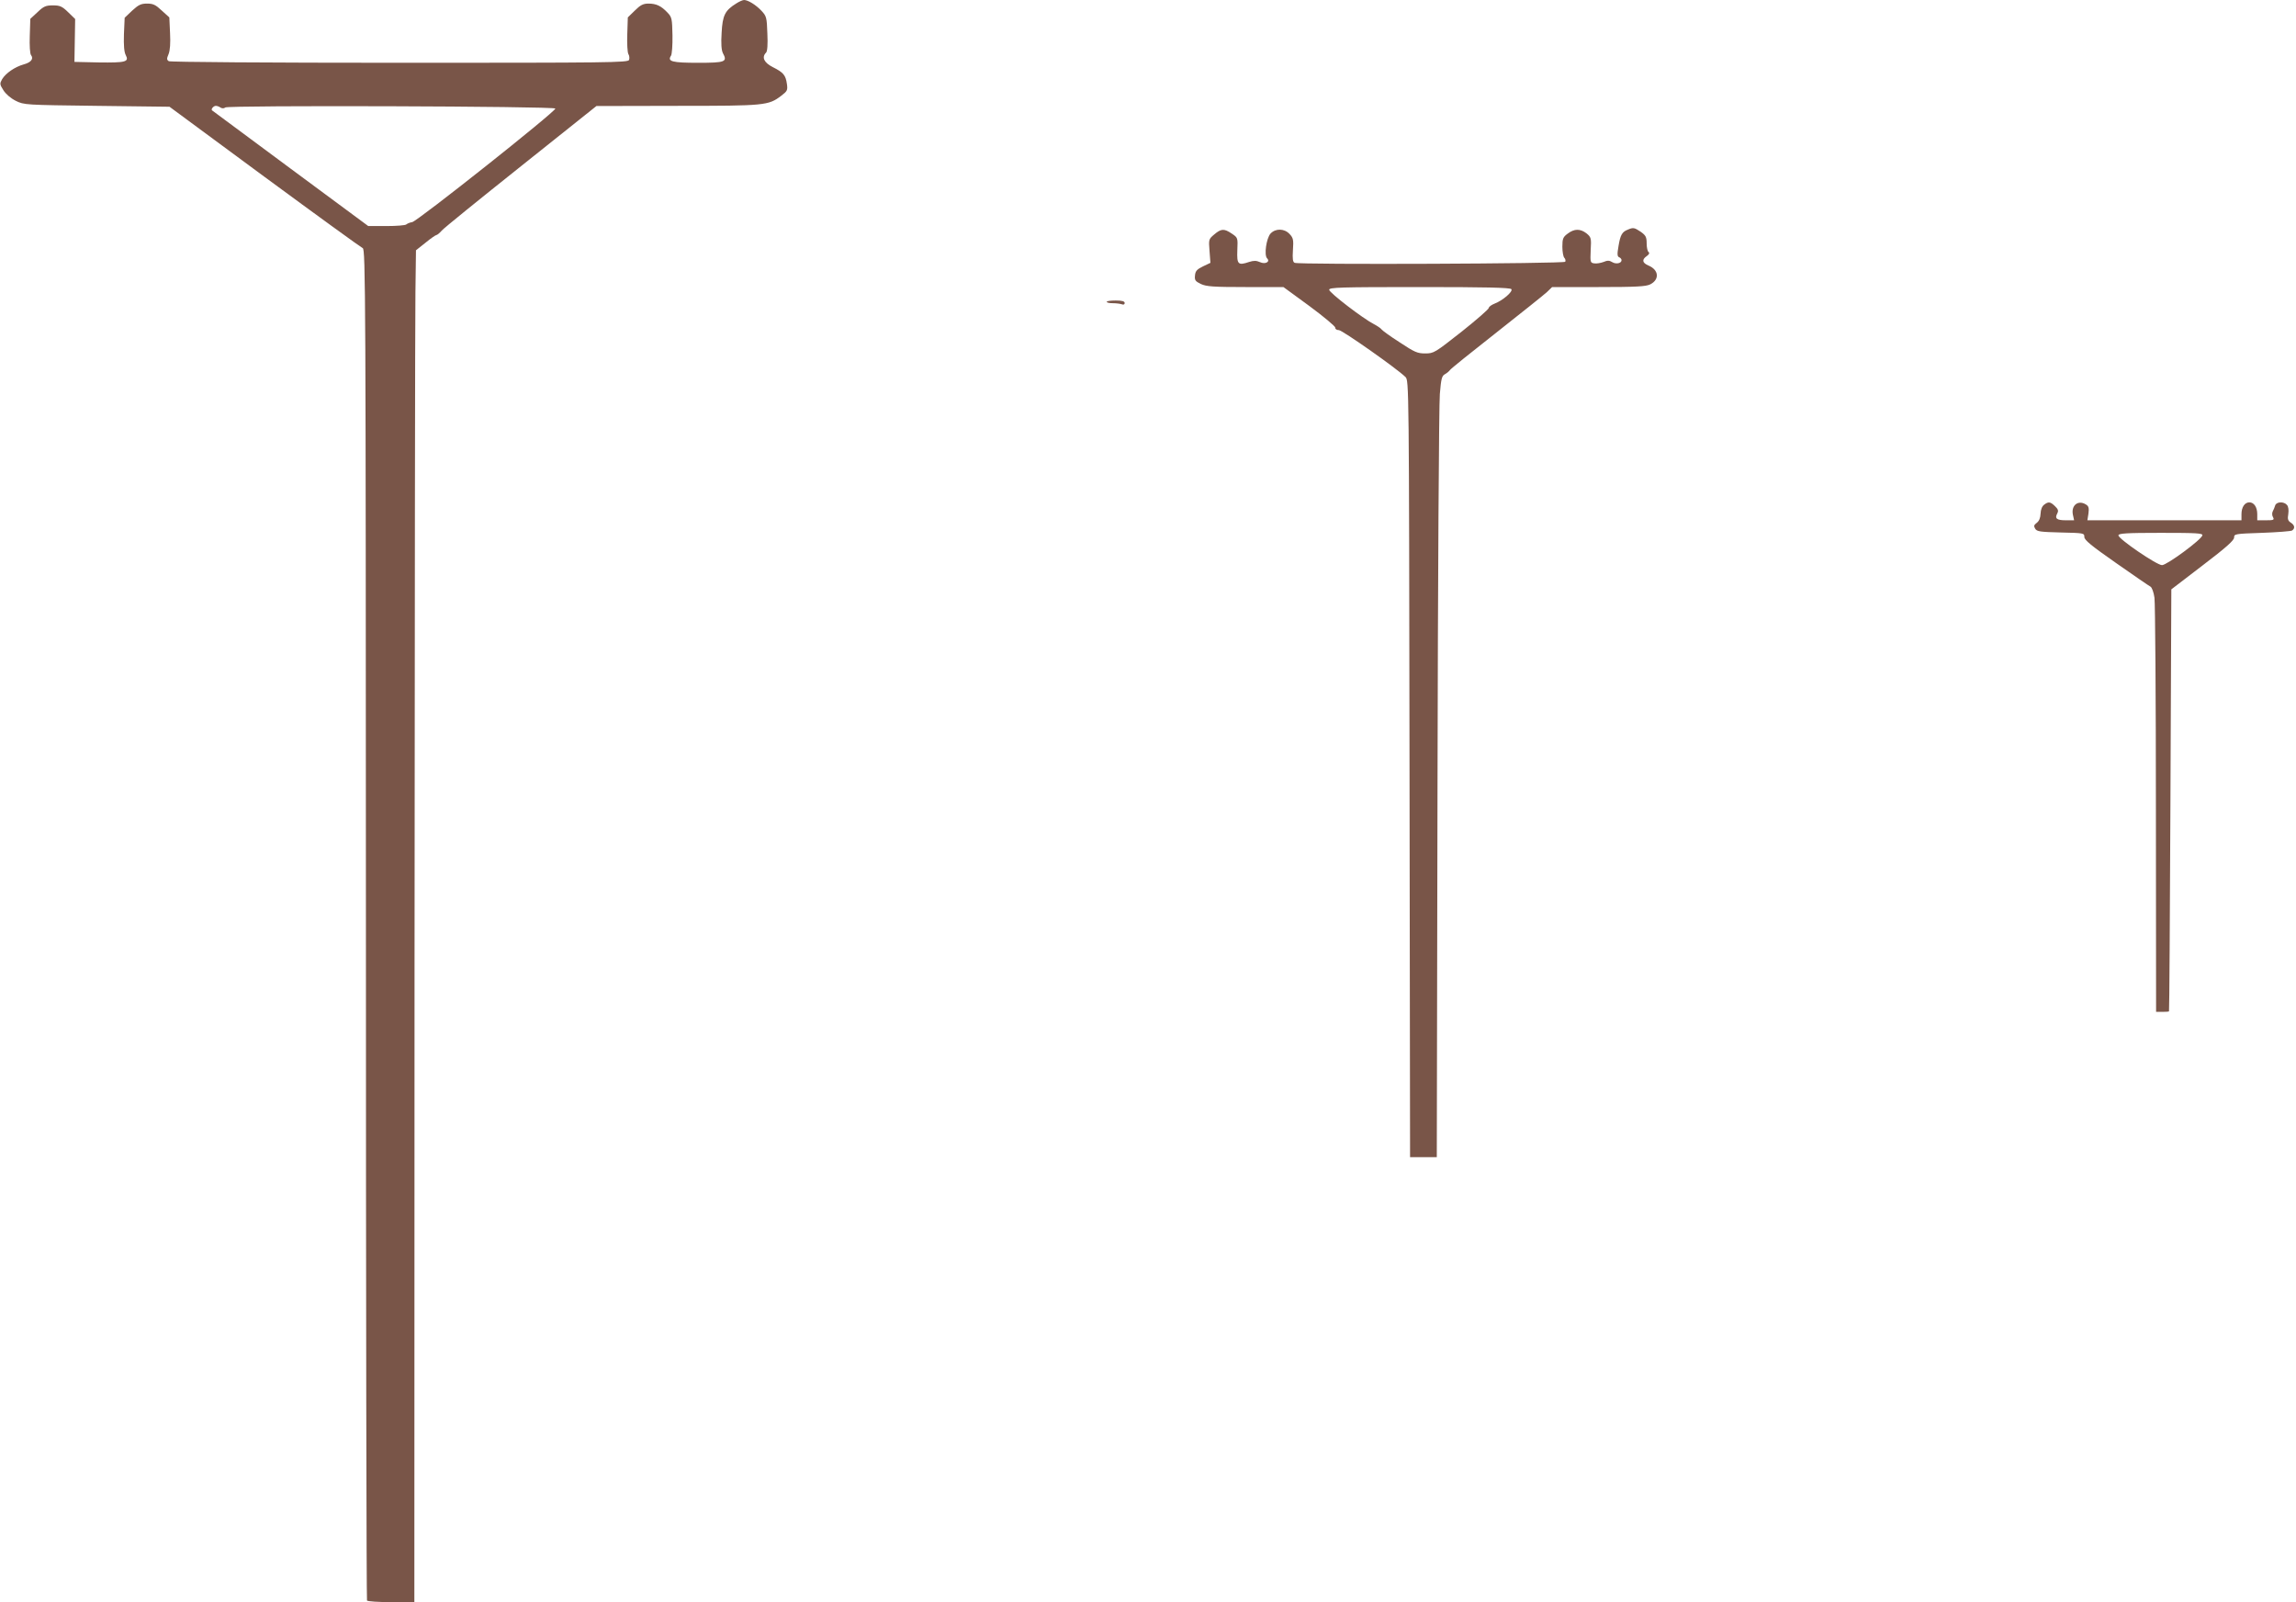 <?xml version="1.0" standalone="no"?>
<!DOCTYPE svg PUBLIC "-//W3C//DTD SVG 20010904//EN"
 "http://www.w3.org/TR/2001/REC-SVG-20010904/DTD/svg10.dtd">
<svg version="1.0" xmlns="http://www.w3.org/2000/svg"
 width="1280pt" height="893pt" viewBox="0 0 1280 893"
 preserveAspectRatio="xMidYMid meet">
<g transform="translate(0,893) scale(0.1,-0.1)"
fill="#795548" stroke="none">
<path d="M4105 8911 c-63 -39 -77 -66 -82 -164 -4 -60 -1 -97 7 -113 27 -49
13 -54 -138 -54 -145 0 -173 7 -151 40 5 8 9 59 8 113 -2 92 -3 101 -28 127
-35 37 -62 50 -106 50 -29 0 -45 -8 -76 -39 l-39 -38 -3 -94 c-2 -52 1 -101 6
-110 6 -9 7 -24 4 -33 -6 -15 -111 -16 -1279 -16 -729 0 -1279 4 -1287 9 -12
8 -12 14 -1 40 8 20 11 61 8 117 l-4 87 -42 38 c-34 32 -48 39 -82 39 -34 0
-48 -7 -83 -39 l-42 -40 -4 -91 c-2 -63 1 -100 10 -117 20 -38 0 -43 -151 -41
l-135 3 2 120 2 119 -39 38 c-34 33 -46 38 -85 38 -39 0 -52 -5 -86 -38 l-40
-37 -3 -95 c-2 -52 1 -101 7 -107 16 -21 0 -41 -41 -52 -49 -14 -99 -48 -120
-82 -14 -25 -14 -29 7 -62 13 -21 41 -45 69 -59 46 -23 54 -23 452 -28 l405
-5 530 -391 c292 -215 538 -393 547 -397 16 -5 17 -248 18 -3768 0 -2069 3
-3766 6 -3770 3 -5 63 -9 135 -9 l129 0 1 3533 c1 1942 3 3638 5 3767 l3 235
53 42 c29 24 57 43 61 43 4 0 18 11 30 25 12 14 211 175 442 359 l420 335 451
1 c490 0 508 2 579 56 34 26 37 31 32 66 -7 49 -19 64 -79 94 -49 25 -63 55
-37 81 7 7 10 46 7 106 -3 90 -5 97 -33 127 -31 33 -75 60 -97 60 -7 0 -26 -8
-43 -19z m-2875 -581 c9 -5 19 -5 26 1 16 13 1836 7 1840 -6 4 -15 -770 -629
-798 -633 -13 -2 -27 -8 -33 -13 -5 -5 -55 -9 -111 -9 l-101 0 -434 321 c-238
176 -435 322 -437 324 -7 7 9 25 21 25 7 0 19 -4 27 -10z"/>
<path d="M9075 7650 c-32 -12 -42 -30 -52 -92 -8 -45 -7 -58 4 -62 7 -3 13
-10 13 -16 0 -18 -31 -24 -52 -11 -16 10 -27 10 -48 1 -16 -6 -39 -10 -52 -8
-22 3 -23 6 -20 74 4 67 2 72 -23 93 -35 27 -68 27 -105 -1 -26 -19 -30 -28
-30 -73 0 -28 5 -56 11 -62 6 -6 8 -16 5 -22 -7 -11 -1479 -17 -1508 -6 -11 4
-13 22 -10 71 4 57 2 68 -19 90 -29 31 -78 32 -106 2 -23 -26 -37 -120 -19
-138 19 -19 -10 -35 -40 -21 -20 9 -35 9 -60 1 -62 -21 -69 -14 -66 65 3 70 3
70 -31 93 -43 29 -59 28 -98 -5 -31 -26 -31 -28 -26 -92 l5 -66 -42 -20 c-33
-16 -42 -26 -44 -50 -3 -27 2 -33 33 -48 30 -14 68 -17 248 -17 l212 0 145
-106 c80 -59 144 -113 144 -120 -1 -8 8 -14 20 -14 19 0 323 -214 371 -261 20
-19 20 -35 23 -2184 l3 -2165 74 0 75 0 4 2078 c2 1142 8 2122 13 2176 7 84
11 101 28 110 11 6 23 16 28 23 4 7 121 101 260 210 138 109 265 210 281 225
l29 28 259 0 c210 0 264 3 288 15 53 27 48 81 -10 105 -35 15 -38 33 -9 53 13
9 16 17 10 22 -6 3 -11 25 -11 48 0 36 -5 45 -33 65 -36 24 -42 25 -72 12z
m-649 -332 c9 -14 -49 -63 -93 -80 -18 -7 -33 -18 -33 -24 0 -7 -69 -67 -152
-133 -149 -117 -154 -121 -203 -121 -43 0 -59 7 -142 62 -52 33 -97 66 -101
72 -4 6 -23 19 -42 29 -61 31 -250 176 -250 192 0 13 60 15 504 15 370 0 507
-3 512 -12z"/>
<path d="M6170 7248 c0 -5 15 -8 34 -8 19 0 41 -3 50 -6 10 -4 16 -1 16 7 0
10 -15 14 -50 14 -28 0 -50 -3 -50 -7z"/>
<path d="M11396 6117 c-12 -9 -19 -27 -20 -50 -1 -24 -8 -41 -21 -51 -16 -12
-18 -18 -9 -33 10 -16 28 -18 143 -21 128 -3 131 -3 131 -25 0 -17 39 -49 178
-146 97 -68 183 -127 191 -131 8 -5 18 -32 22 -62 4 -29 8 -560 8 -1180 l1
-1128 35 0 c19 0 36 1 37 3 2 1 5 531 8 1177 l5 1175 175 134 c130 99 175 139
175 155 0 20 5 21 155 26 85 3 161 9 168 13 18 12 15 30 -7 44 -16 10 -19 20
-14 48 3 21 1 41 -7 50 -17 21 -59 19 -66 -2 -3 -10 -9 -25 -14 -34 -4 -8 -4
-23 2 -32 8 -15 3 -17 -40 -17 l-48 0 0 34 c0 39 -18 66 -44 66 -26 0 -44 -27
-44 -66 l0 -34 -429 0 -430 0 6 38 c4 31 1 41 -14 50 -43 27 -83 -4 -73 -56
l7 -32 -46 0 c-51 0 -63 10 -48 38 8 15 5 24 -13 41 -26 25 -36 26 -60 8z
m882 -171 c-5 -24 -198 -166 -225 -166 -29 0 -243 146 -243 166 0 11 44 14
236 14 200 0 235 -2 232 -14z"/>
</g>
</svg>
